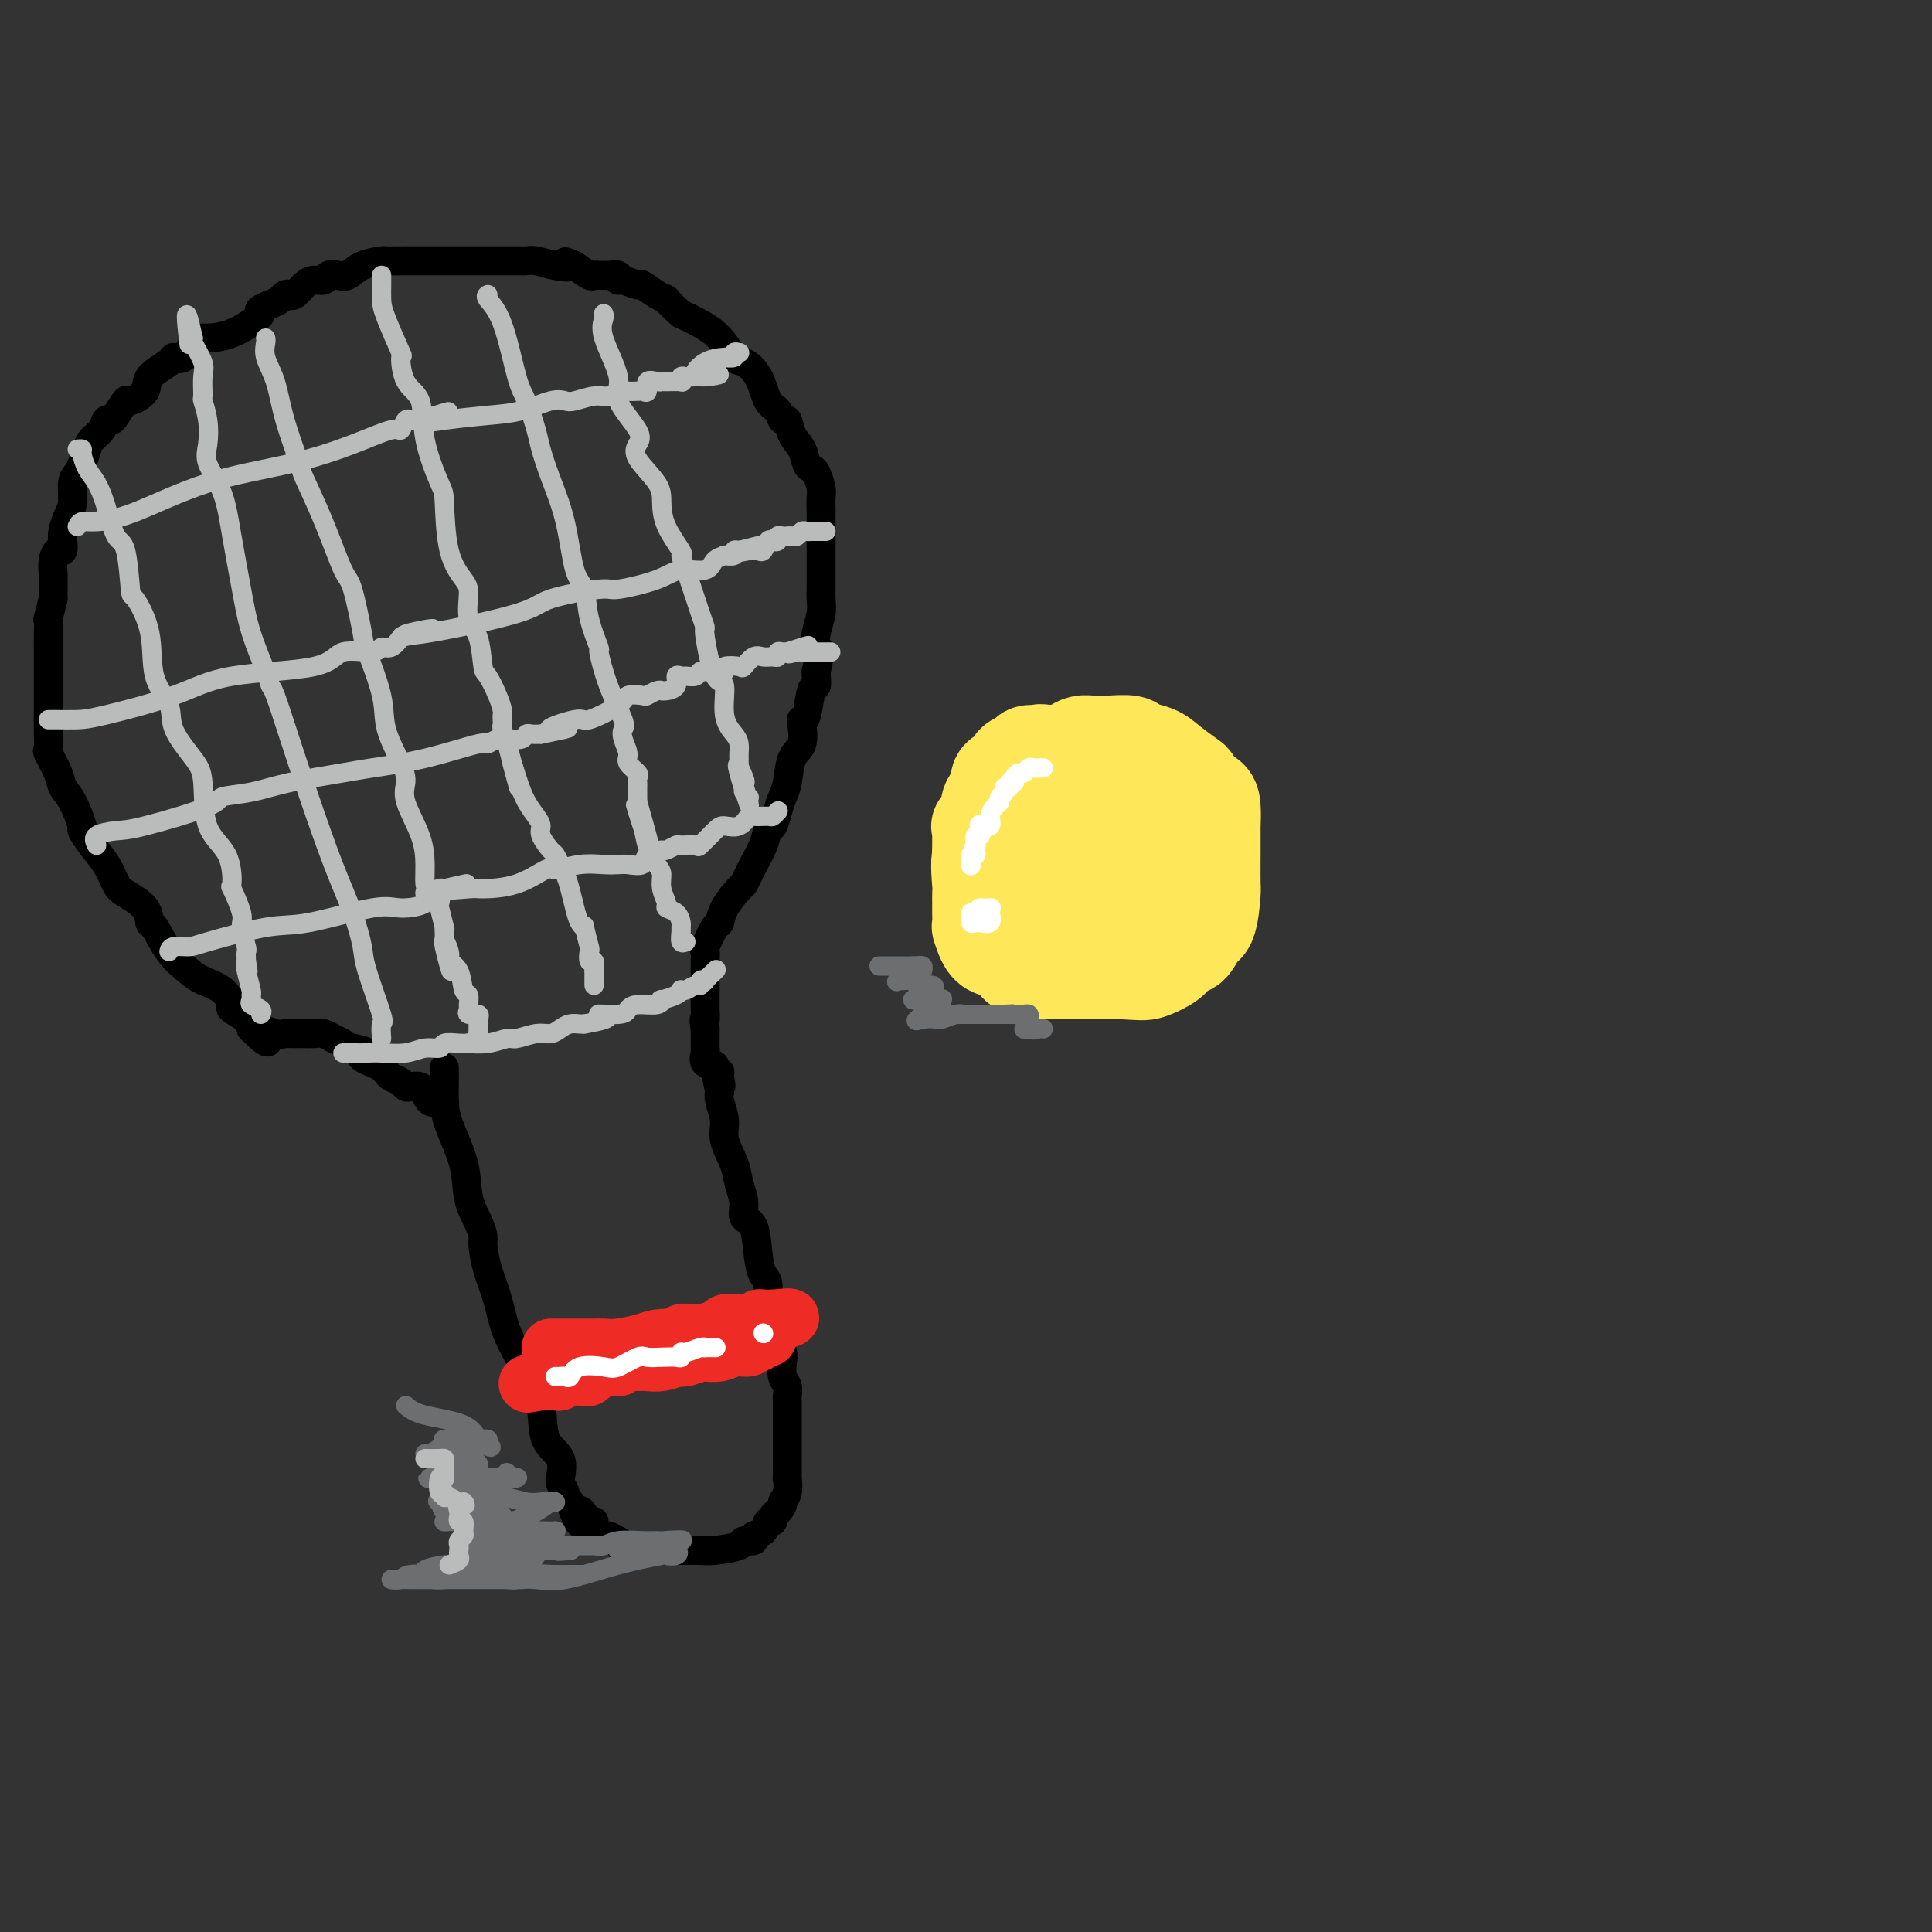 <svg viewBox='0 0 400 400' version='1.1' xmlns='http://www.w3.org/2000/svg' xmlns:xlink='http://www.w3.org/1999/xlink'><rect x="0" y="0" width="400" height="400" fill="#333333" stroke="none"/><g fill='none' stroke='#000000' stroke-width='6' stroke-linecap='round' stroke-linejoin='round'><path d='M92,221c-0.002,0.291 -0.004,0.582 0,1c0.004,0.418 0.013,0.964 0,2c-0.013,1.036 -0.050,2.563 0,4c0.050,1.437 0.185,2.784 1,5c0.815,2.216 2.309,5.301 3,8c0.691,2.699 0.580,5.011 1,7c0.420,1.989 1.373,3.657 2,5c0.627,1.343 0.929,2.363 1,3c0.071,0.637 -0.090,0.890 0,2c0.090,1.110 0.430,3.075 1,5c0.570,1.925 1.370,3.808 2,6c0.630,2.192 1.090,4.691 2,7c0.910,2.309 2.269,4.428 3,6c0.731,1.572 0.834,2.596 1,3c0.166,0.404 0.394,0.186 1,1c0.606,0.814 1.588,2.659 2,5c0.412,2.341 0.253,5.179 1,7c0.747,1.821 2.400,2.624 3,4c0.600,1.376 0.146,3.324 0,4c-0.146,0.676 0.016,0.079 0,0c-0.016,-0.079 -0.211,0.360 0,1c0.211,0.640 0.826,1.480 1,2c0.174,0.520 -0.093,0.720 0,1c0.093,0.280 0.547,0.640 1,1'/><path d='M118,311c2.980,7.750 1.930,3.124 2,2c0.070,-1.124 1.261,1.253 2,2c0.739,0.747 1.028,-0.137 1,0c-0.028,0.137 -0.371,1.293 0,2c0.371,0.707 1.455,0.964 2,1c0.545,0.036 0.549,-0.148 1,0c0.451,0.148 1.347,0.628 2,1c0.653,0.372 1.062,0.636 1,1c-0.062,0.364 -0.594,0.830 0,1c0.594,0.170 2.313,0.046 3,0c0.687,-0.046 0.342,-0.012 1,0c0.658,0.012 2.320,0.003 3,0c0.680,-0.003 0.380,-0.001 1,0c0.620,0.001 2.162,0.000 3,0c0.838,-0.000 0.973,0.001 1,0c0.027,-0.001 -0.055,-0.003 0,0c0.055,0.003 0.247,0.011 1,0c0.753,-0.011 2.066,-0.040 3,0c0.934,0.040 1.488,0.151 3,0c1.512,-0.151 3.981,-0.564 5,-1c1.019,-0.436 0.587,-0.895 1,-1c0.413,-0.105 1.670,0.144 2,0c0.330,-0.144 -0.266,-0.683 0,-1c0.266,-0.317 1.394,-0.414 2,-1c0.606,-0.586 0.688,-1.662 1,-2c0.312,-0.338 0.853,0.063 1,0c0.147,-0.063 -0.101,-0.589 0,-1c0.101,-0.411 0.550,-0.705 1,-1'/><path d='M161,313c1.403,-1.466 0.912,-1.633 1,-2c0.088,-0.367 0.756,-0.936 1,-2c0.244,-1.064 0.065,-2.623 0,-3c-0.065,-0.377 -0.018,0.427 0,0c0.018,-0.427 0.005,-2.086 0,-3c-0.005,-0.914 -0.001,-1.083 0,-1c0.001,0.083 0.000,0.418 0,0c-0.000,-0.418 -0.000,-1.588 0,-3c0.000,-1.412 0.001,-3.064 0,-4c-0.001,-0.936 -0.004,-1.156 0,-2c0.004,-0.844 0.015,-2.313 0,-3c-0.015,-0.687 -0.056,-0.591 0,-1c0.056,-0.409 0.208,-1.323 0,-2c-0.208,-0.677 -0.776,-1.116 -1,-2c-0.224,-0.884 -0.102,-2.211 0,-3c0.102,-0.789 0.186,-1.038 0,-2c-0.186,-0.962 -0.641,-2.637 -1,-4c-0.359,-1.363 -0.621,-2.413 -1,-3c-0.379,-0.587 -0.874,-0.711 -1,-2c-0.126,-1.289 0.116,-3.745 0,-5c-0.116,-1.255 -0.590,-1.311 -1,-2c-0.410,-0.689 -0.754,-2.011 -1,-4c-0.246,-1.989 -0.393,-4.645 -1,-6c-0.607,-1.355 -1.673,-1.408 -2,-2c-0.327,-0.592 0.085,-1.721 0,-3c-0.085,-1.279 -0.668,-2.706 -1,-4c-0.332,-1.294 -0.415,-2.454 -1,-4c-0.585,-1.546 -1.672,-3.476 -2,-5c-0.328,-1.524 0.104,-2.641 0,-4c-0.104,-1.359 -0.744,-2.960 -1,-4c-0.256,-1.040 -0.128,-1.520 0,-2'/><path d='M149,226c-2.161,-9.846 -0.563,-3.962 0,-2c0.563,1.962 0.091,0.002 0,-1c-0.091,-1.002 0.200,-1.046 0,-1c-0.200,0.046 -0.891,0.181 -1,0c-0.109,-0.181 0.363,-0.678 0,-1c-0.363,-0.322 -1.561,-0.467 -2,-1c-0.439,-0.533 -0.118,-1.452 0,-2c0.118,-0.548 0.031,-0.724 0,-1c-0.031,-0.276 -0.008,-0.651 0,-1c0.008,-0.349 0.002,-0.671 0,-1c-0.002,-0.329 -0.001,-0.665 0,-1c0.001,-0.335 0.000,-0.667 0,-1'/><path d='M146,213c-0.464,-2.407 -0.124,-1.925 0,-2c0.124,-0.075 0.033,-0.709 0,-2c-0.033,-1.291 -0.009,-3.241 0,-4c0.009,-0.759 0.003,-0.326 0,-1c-0.003,-0.674 -0.003,-2.453 0,-3c0.003,-0.547 0.007,0.140 0,0c-0.007,-0.140 -0.027,-1.107 0,-2c0.027,-0.893 0.099,-1.711 0,-2c-0.099,-0.289 -0.370,-0.050 0,-1c0.370,-0.950 1.380,-3.090 2,-4c0.620,-0.910 0.849,-0.590 1,-1c0.151,-0.410 0.225,-1.550 1,-3c0.775,-1.450 2.253,-3.210 3,-4c0.747,-0.790 0.763,-0.611 1,-1c0.237,-0.389 0.693,-1.345 1,-2c0.307,-0.655 0.463,-1.007 1,-2c0.537,-0.993 1.453,-2.626 2,-4c0.547,-1.374 0.724,-2.491 1,-3c0.276,-0.509 0.650,-0.412 1,-1c0.350,-0.588 0.676,-1.860 1,-3c0.324,-1.140 0.647,-2.148 1,-3c0.353,-0.852 0.735,-1.549 1,-3c0.265,-1.451 0.414,-3.656 1,-5c0.586,-1.344 1.610,-1.829 2,-3c0.390,-1.171 0.147,-3.030 0,-4c-0.147,-0.970 -0.197,-1.051 0,-1c0.197,0.051 0.641,0.235 1,-1c0.359,-1.235 0.632,-3.888 1,-5c0.368,-1.112 0.830,-0.684 1,-1c0.170,-0.316 0.049,-1.376 0,-2c-0.049,-0.624 -0.024,-0.812 0,-1'/><path d='M169,139c1.254,-5.491 0.389,-4.719 0,-5c-0.389,-0.281 -0.300,-1.615 0,-3c0.300,-1.385 0.813,-2.822 1,-4c0.187,-1.178 0.050,-2.097 0,-3c-0.050,-0.903 -0.013,-1.790 0,-2c0.013,-0.210 0.004,0.256 0,0c-0.004,-0.256 -0.001,-1.234 0,-2c0.001,-0.766 0.000,-1.320 0,-2c-0.000,-0.680 -0.000,-1.484 0,-3c0.000,-1.516 0.001,-3.742 0,-5c-0.001,-1.258 -0.003,-1.549 0,-2c0.003,-0.451 0.012,-1.063 0,-2c-0.012,-0.937 -0.045,-2.200 0,-3c0.045,-0.800 0.168,-1.138 0,-2c-0.168,-0.862 -0.626,-2.250 -1,-3c-0.374,-0.750 -0.663,-0.864 -1,-1c-0.337,-0.136 -0.720,-0.294 -1,-1c-0.280,-0.706 -0.455,-1.961 -1,-3c-0.545,-1.039 -1.459,-1.861 -2,-3c-0.541,-1.139 -0.710,-2.594 -1,-3c-0.290,-0.406 -0.700,0.238 -1,0c-0.300,-0.238 -0.488,-1.356 -1,-2c-0.512,-0.644 -1.347,-0.812 -2,-2c-0.653,-1.188 -1.125,-3.396 -2,-5c-0.875,-1.604 -2.151,-2.604 -3,-3c-0.849,-0.396 -1.269,-0.189 -2,-1c-0.731,-0.811 -1.774,-2.642 -3,-4c-1.226,-1.358 -2.636,-2.245 -4,-3c-1.364,-0.755 -2.682,-1.377 -4,-2'/><path d='M141,65c-3.081,-2.664 -2.783,-2.823 -3,-3c-0.217,-0.177 -0.948,-0.372 -2,-1c-1.052,-0.628 -2.424,-1.689 -3,-2c-0.576,-0.311 -0.357,0.127 -1,0c-0.643,-0.127 -2.147,-0.819 -3,-1c-0.853,-0.181 -1.055,0.148 -1,0c0.055,-0.148 0.365,-0.772 0,-1c-0.365,-0.228 -1.406,-0.060 -2,0c-0.594,0.060 -0.742,0.010 -1,0c-0.258,-0.010 -0.626,0.018 -1,0c-0.374,-0.018 -0.755,-0.082 -1,0c-0.245,0.082 -0.356,0.309 -1,0c-0.644,-0.309 -1.822,-1.155 -3,-2'/><path d='M119,55c-3.505,-1.563 -1.267,-0.471 -1,0c0.267,0.471 -1.438,0.322 -3,0c-1.562,-0.322 -2.981,-0.818 -4,-1c-1.019,-0.182 -1.637,-0.049 -2,0c-0.363,0.049 -0.470,0.013 -1,0c-0.530,-0.013 -1.483,-0.003 -2,0c-0.517,0.003 -0.598,0.001 -1,0c-0.402,-0.001 -1.124,-0.000 -2,0c-0.876,0.000 -1.907,0.000 -3,0c-1.093,-0.000 -2.249,-0.000 -3,0c-0.751,0.000 -1.098,-0.000 -2,0c-0.902,0.000 -2.358,0.000 -3,0c-0.642,-0.000 -0.470,-0.001 -1,0c-0.530,0.001 -1.762,0.002 -3,0c-1.238,-0.002 -2.481,-0.007 -4,0c-1.519,0.007 -3.313,0.027 -4,0c-0.687,-0.027 -0.268,-0.099 -1,0c-0.732,0.099 -2.615,0.370 -4,1c-1.385,0.630 -2.272,1.618 -3,2c-0.728,0.382 -1.297,0.157 -2,0c-0.703,-0.157 -1.540,-0.245 -2,0c-0.460,0.245 -0.543,0.822 -1,1c-0.457,0.178 -1.288,-0.044 -2,0c-0.712,0.044 -1.303,0.355 -2,1c-0.697,0.645 -1.499,1.626 -2,2c-0.501,0.374 -0.701,0.141 -1,0c-0.299,-0.141 -0.696,-0.192 -1,0c-0.304,0.192 -0.515,0.626 -1,1c-0.485,0.374 -1.242,0.687 -2,1'/><path d='M56,63c-3.892,1.618 -1.623,1.163 -2,2c-0.377,0.837 -3.401,2.966 -6,4c-2.599,1.034 -4.773,0.972 -6,1c-1.227,0.028 -1.506,0.146 -2,1c-0.494,0.854 -1.201,2.444 -2,3c-0.799,0.556 -1.689,0.076 -2,0c-0.311,-0.076 -0.043,0.250 -1,1c-0.957,0.750 -3.139,1.924 -4,3c-0.861,1.076 -0.402,2.054 -1,3c-0.598,0.946 -2.255,1.860 -3,2c-0.745,0.140 -0.580,-0.492 -1,0c-0.420,0.492 -1.426,2.110 -2,3c-0.574,0.890 -0.717,1.052 -1,1c-0.283,-0.052 -0.706,-0.320 -1,0c-0.294,0.320 -0.460,1.227 -1,2c-0.540,0.773 -1.455,1.413 -2,2c-0.545,0.587 -0.720,1.123 -1,2c-0.280,0.877 -0.666,2.096 -1,3c-0.334,0.904 -0.615,1.492 -1,2c-0.385,0.508 -0.874,0.937 -1,2c-0.126,1.063 0.111,2.762 0,4c-0.111,1.238 -0.568,2.015 -1,3c-0.432,0.985 -0.837,2.178 -1,3c-0.163,0.822 -0.082,1.273 0,2c0.082,0.727 0.166,1.732 0,2c-0.166,0.268 -0.580,-0.199 -1,0c-0.420,0.199 -0.844,1.064 -1,2c-0.156,0.936 -0.042,1.944 0,3c0.042,1.056 0.012,2.159 0,3c-0.012,0.841 -0.006,1.421 0,2'/><path d='M11,124c-1.464,5.893 -1.124,4.126 -1,4c0.124,-0.126 0.033,1.390 0,3c-0.033,1.610 -0.009,3.316 0,4c0.009,0.684 0.002,0.348 0,0c-0.002,-0.348 -0.001,-0.708 0,1c0.001,1.708 0.001,5.484 0,7c-0.001,1.516 -0.002,0.771 0,1c0.002,0.229 0.007,1.433 0,3c-0.007,1.567 -0.028,3.498 0,5c0.028,1.502 0.104,2.577 0,3c-0.104,0.423 -0.388,0.195 0,1c0.388,0.805 1.447,2.644 2,4c0.553,1.356 0.598,2.228 1,3c0.402,0.772 1.161,1.444 2,3c0.839,1.556 1.758,3.996 2,5c0.242,1.004 -0.194,0.572 0,1c0.194,0.428 1.019,1.717 2,3c0.981,1.283 2.119,2.562 3,4c0.881,1.438 1.506,3.036 2,4c0.494,0.964 0.858,1.293 2,2c1.142,0.707 3.061,1.793 4,3c0.939,1.207 0.897,2.536 1,3c0.103,0.464 0.352,0.062 1,1c0.648,0.938 1.695,3.215 3,5c1.305,1.785 2.869,3.079 4,4c1.131,0.921 1.830,1.468 3,2c1.170,0.532 2.811,1.049 4,2c1.189,0.951 1.927,2.337 2,3c0.073,0.663 -0.519,0.601 0,1c0.519,0.399 2.148,1.257 3,2c0.852,0.743 0.926,1.372 1,2'/><path d='M52,213c4.919,4.868 3.216,2.036 3,1c-0.216,-1.036 1.056,-0.278 2,0c0.944,0.278 1.562,0.074 2,0c0.438,-0.074 0.698,-0.020 1,0c0.302,0.020 0.647,0.004 1,0c0.353,-0.004 0.713,0.002 1,0c0.287,-0.002 0.500,-0.012 1,0c0.500,0.012 1.286,0.045 2,0c0.714,-0.045 1.357,-0.170 2,0c0.643,0.170 1.286,0.633 2,1c0.714,0.367 1.500,0.637 2,1c0.500,0.363 0.714,0.818 1,1c0.286,0.182 0.643,0.091 1,0'/><path d='M73,217c3.727,0.797 2.543,0.791 2,1c-0.543,0.209 -0.445,0.633 0,1c0.445,0.367 1.236,0.675 2,1c0.764,0.325 1.500,0.665 2,1c0.500,0.335 0.763,0.664 1,1c0.237,0.336 0.448,0.677 1,1c0.552,0.323 1.444,0.627 2,1c0.556,0.373 0.775,0.816 1,1c0.225,0.184 0.455,0.109 1,0c0.545,-0.109 1.407,-0.253 2,0c0.593,0.253 0.919,0.904 1,1c0.081,0.096 -0.083,-0.363 0,0c0.083,0.363 0.415,1.547 1,2c0.585,0.453 1.425,0.174 2,0c0.575,-0.174 0.886,-0.242 1,0c0.114,0.242 0.031,0.796 0,1c-0.031,0.204 -0.009,0.058 0,0c0.009,-0.058 0.004,-0.029 0,0'/></g>
<g fill='none' stroke='#EE2B24' stroke-width='12' stroke-linecap='round' stroke-linejoin='round'><path d='M114,279c2.778,-0.002 5.555,-0.003 7,0c1.445,0.003 1.557,0.011 2,0c0.443,-0.011 1.217,-0.040 2,0c0.783,0.040 1.577,0.151 3,0c1.423,-0.151 3.476,-0.562 5,-1c1.524,-0.438 2.518,-0.902 4,-1c1.482,-0.098 3.452,0.171 4,0c0.548,-0.171 -0.326,-0.782 0,-1c0.326,-0.218 1.853,-0.043 3,0c1.147,0.043 1.913,-0.045 2,0c0.087,0.045 -0.505,0.222 0,0c0.505,-0.222 2.108,-0.844 3,-1c0.892,-0.156 1.073,0.155 1,0c-0.073,-0.155 -0.398,-0.777 0,-1c0.398,-0.223 1.521,-0.046 2,0c0.479,0.046 0.313,-0.040 1,0c0.687,0.040 2.225,0.207 3,0c0.775,-0.207 0.785,-0.787 1,-1c0.215,-0.213 0.635,-0.057 1,0c0.365,0.057 0.676,0.016 1,0c0.324,-0.016 0.662,-0.008 1,0'/><path d='M160,273c7.099,-0.751 1.847,0.372 0,1c-1.847,0.628 -0.287,0.761 0,1c0.287,0.239 -0.697,0.585 -1,1c-0.303,0.415 0.075,0.900 0,1c-0.075,0.100 -0.604,-0.184 -1,0c-0.396,0.184 -0.661,0.838 -1,1c-0.339,0.162 -0.753,-0.166 -1,0c-0.247,0.166 -0.326,0.828 -1,1c-0.674,0.172 -1.942,-0.146 -3,0c-1.058,0.146 -1.905,0.757 -3,1c-1.095,0.243 -2.438,0.117 -3,0c-0.562,-0.117 -0.344,-0.224 -1,0c-0.656,0.224 -2.188,0.778 -3,1c-0.812,0.222 -0.906,0.111 -1,0'/><path d='M141,281c-2.565,0.403 -0.976,-0.088 -1,0c-0.024,0.088 -1.659,0.756 -3,1c-1.341,0.244 -2.386,0.064 -3,0c-0.614,-0.064 -0.796,-0.013 -1,0c-0.204,0.013 -0.431,-0.010 -1,0c-0.569,0.010 -1.480,0.055 -2,0c-0.520,-0.055 -0.650,-0.210 -1,0c-0.350,0.210 -0.919,0.786 -1,1c-0.081,0.214 0.325,0.065 0,0c-0.325,-0.065 -1.383,-0.046 -2,0c-0.617,0.046 -0.794,0.117 -1,0c-0.206,-0.117 -0.440,-0.423 -1,0c-0.560,0.423 -1.445,1.577 -2,2c-0.555,0.423 -0.779,0.117 -1,0c-0.221,-0.117 -0.441,-0.045 -1,0c-0.559,0.045 -1.459,0.065 -2,0c-0.541,-0.065 -0.722,-0.214 -1,0c-0.278,0.214 -0.652,0.789 -1,1c-0.348,0.211 -0.671,0.056 -1,0c-0.329,-0.056 -0.666,-0.015 -1,0c-0.334,0.015 -0.667,0.004 -1,0c-0.333,-0.004 -0.667,-0.002 -1,0'/><path d='M112,286c-4.833,0.833 -2.417,0.417 0,0'/></g>
<g fill='none' stroke='#BABBBB' stroke-width='4' stroke-linecap='round' stroke-linejoin='round'><path d='M16,93c0.440,-0.039 0.880,-0.078 1,0c0.120,0.078 -0.081,0.274 0,1c0.081,0.726 0.445,1.984 1,3c0.555,1.016 1.301,1.790 2,3c0.699,1.210 1.351,2.855 2,5c0.649,2.145 1.295,4.790 2,6c0.705,1.210 1.468,0.987 2,3c0.532,2.013 0.833,6.264 1,8c0.167,1.736 0.199,0.958 1,2c0.801,1.042 2.371,3.903 3,7c0.629,3.097 0.316,6.431 1,9c0.684,2.569 2.365,4.374 3,6c0.635,1.626 0.222,3.071 1,5c0.778,1.929 2.745,4.340 4,6c1.255,1.660 1.798,2.570 2,5c0.202,2.430 0.062,6.381 1,9c0.938,2.619 2.954,3.907 4,6c1.046,2.093 1.121,4.992 1,6c-0.121,1.008 -0.439,0.125 0,1c0.439,0.875 1.634,3.508 2,5c0.366,1.492 -0.098,1.843 0,3c0.098,1.157 0.757,3.119 1,4c0.243,0.881 0.069,0.680 0,1c-0.069,0.320 -0.035,1.160 0,2'/><path d='M51,199c0.635,3.631 0.223,1.708 0,1c-0.223,-0.708 -0.258,-0.201 0,1c0.258,1.201 0.809,3.095 1,4c0.191,0.905 0.023,0.821 0,1c-0.023,0.179 0.099,0.623 0,1c-0.099,0.377 -0.418,0.689 0,1c0.418,0.311 1.574,0.622 2,1c0.426,0.378 0.122,0.822 0,1c-0.122,0.178 -0.061,0.089 0,0'/><path d='M79,215c-0.086,-1.285 -0.171,-2.570 0,-3c0.171,-0.430 0.599,-0.004 0,-2c-0.599,-1.996 -2.225,-6.413 -3,-9c-0.775,-2.587 -0.700,-3.346 -1,-5c-0.300,-1.654 -0.977,-4.205 -2,-7c-1.023,-2.795 -2.393,-5.833 -4,-10c-1.607,-4.167 -3.451,-9.461 -5,-14c-1.549,-4.539 -2.803,-8.322 -4,-12c-1.197,-3.678 -2.337,-7.252 -3,-9c-0.663,-1.748 -0.849,-1.672 -1,-2c-0.151,-0.328 -0.265,-1.062 -1,-3c-0.735,-1.938 -2.089,-5.081 -3,-8c-0.911,-2.919 -1.379,-5.612 -2,-9c-0.621,-3.388 -1.395,-7.469 -2,-11c-0.605,-3.531 -1.042,-6.513 -2,-9c-0.958,-2.487 -2.439,-4.481 -3,-6c-0.561,-1.519 -0.203,-2.564 0,-4c0.203,-1.436 0.253,-3.264 0,-5c-0.253,-1.736 -0.807,-3.379 -1,-4c-0.193,-0.621 -0.024,-0.219 0,-1c0.024,-0.781 -0.097,-2.745 0,-4c0.097,-1.255 0.411,-1.799 0,-3c-0.411,-1.201 -1.546,-3.057 -2,-4c-0.454,-0.943 -0.227,-0.971 0,-1'/><path d='M40,70c-2.083,-9.440 -1.292,-2.542 -1,0c0.292,2.542 0.083,0.726 0,0c-0.083,-0.726 -0.042,-0.363 0,0'/><path d='M55,70c0.051,0.188 0.102,0.377 0,1c-0.102,0.623 -0.356,1.681 0,3c0.356,1.319 1.322,2.900 2,5c0.678,2.100 1.067,4.721 2,8c0.933,3.279 2.409,7.217 3,9c0.591,1.783 0.295,1.410 1,3c0.705,1.590 2.410,5.144 4,9c1.590,3.856 3.064,8.014 4,10c0.936,1.986 1.334,1.799 2,4c0.666,2.201 1.600,6.791 2,9c0.400,2.209 0.266,2.037 1,4c0.734,1.963 2.338,6.062 3,9c0.662,2.938 0.384,4.714 1,7c0.616,2.286 2.127,5.083 3,7c0.873,1.917 1.109,2.955 1,4c-0.109,1.045 -0.563,2.097 0,4c0.563,1.903 2.144,4.655 3,7c0.856,2.345 0.986,4.282 1,6c0.014,1.718 -0.088,3.216 0,4c0.088,0.784 0.367,0.852 1,1c0.633,0.148 1.620,0.375 2,1c0.380,0.625 0.154,1.648 0,2c-0.154,0.352 -0.238,0.034 0,1c0.238,0.966 0.796,3.218 1,4c0.204,0.782 0.055,0.095 0,0c-0.055,-0.095 -0.016,0.401 0,1c0.016,0.599 0.008,1.299 0,2'/><path d='M92,195c2.871,11.487 0.548,3.705 0,1c-0.548,-2.705 0.680,-0.334 1,1c0.320,1.334 -0.268,1.632 0,2c0.268,0.368 1.393,0.805 2,2c0.607,1.195 0.697,3.147 1,4c0.303,0.853 0.821,0.606 1,1c0.179,0.394 0.020,1.429 0,2c-0.020,0.571 0.100,0.678 0,1c-0.100,0.322 -0.419,0.860 0,1c0.419,0.140 1.576,-0.117 2,0c0.424,0.117 0.114,0.609 0,1c-0.114,0.391 -0.031,0.682 0,1c0.031,0.318 0.009,0.662 0,1c-0.009,0.338 -0.004,0.669 0,1'/><path d='M99,214c1.167,3.167 0.583,1.583 0,0'/><path d='M79,57c-0.002,0.383 -0.003,0.767 0,1c0.003,0.233 0.011,0.317 0,1c-0.011,0.683 -0.041,1.965 0,3c0.041,1.035 0.151,1.824 1,4c0.849,2.176 2.435,5.739 3,7c0.565,1.261 0.109,0.219 0,1c-0.109,0.781 0.128,3.385 1,5c0.872,1.615 2.378,2.241 3,4c0.622,1.759 0.359,4.653 1,8c0.641,3.347 2.186,7.149 3,9c0.814,1.851 0.896,1.752 1,4c0.104,2.248 0.231,6.842 1,10c0.769,3.158 2.181,4.878 3,6c0.819,1.122 1.045,1.646 1,3c-0.045,1.354 -0.359,3.538 0,5c0.359,1.462 1.392,2.202 2,4c0.608,1.798 0.790,4.653 1,6c0.210,1.347 0.449,1.187 1,2c0.551,0.813 1.416,2.599 2,4c0.584,1.401 0.888,2.415 1,3c0.112,0.585 0.033,0.740 0,1c-0.033,0.260 -0.019,0.627 0,1c0.019,0.373 0.044,0.754 0,1c-0.044,0.246 -0.155,0.356 0,1c0.155,0.644 0.578,1.822 1,3'/><path d='M105,154c4.213,15.800 1.746,6.800 1,4c-0.746,-2.800 0.229,0.599 1,3c0.771,2.401 1.338,3.803 2,5c0.662,1.197 1.420,2.190 2,3c0.580,0.810 0.981,1.439 1,2c0.019,0.561 -0.346,1.056 0,2c0.346,0.944 1.402,2.338 2,3c0.598,0.662 0.738,0.592 1,1c0.262,0.408 0.647,1.292 1,2c0.353,0.708 0.673,1.238 1,2c0.327,0.762 0.661,1.755 1,3c0.339,1.245 0.683,2.740 1,4c0.317,1.260 0.607,2.283 1,3c0.393,0.717 0.889,1.129 1,1c0.111,-0.129 -0.163,-0.797 0,0c0.163,0.797 0.762,3.059 1,4c0.238,0.941 0.116,0.562 0,1c-0.116,0.438 -0.227,1.693 0,2c0.227,0.307 0.793,-0.334 1,0c0.207,0.334 0.055,1.645 0,2c-0.055,0.355 -0.015,-0.245 0,0c0.015,0.245 0.004,1.335 0,2c-0.004,0.665 -0.001,0.904 0,1c0.001,0.096 0.001,0.048 0,0'/><path d='M101,61c-0.261,0.161 -0.522,0.322 0,1c0.522,0.678 1.827,1.873 3,5c1.173,3.127 2.214,8.185 3,11c0.786,2.815 1.317,3.388 2,5c0.683,1.612 1.520,4.263 2,6c0.480,1.737 0.605,2.560 1,4c0.395,1.440 1.060,3.499 2,6c0.940,2.501 2.155,5.446 3,9c0.845,3.554 1.321,7.718 2,10c0.679,2.282 1.559,2.684 2,4c0.441,1.316 0.441,3.547 1,6c0.559,2.453 1.677,5.129 2,6c0.323,0.871 -0.149,-0.063 0,1c0.149,1.063 0.920,4.123 2,7c1.080,2.877 2.469,5.572 3,7c0.531,1.428 0.202,1.591 0,2c-0.202,0.409 -0.279,1.065 0,2c0.279,0.935 0.912,2.149 1,3c0.088,0.851 -0.369,1.340 0,2c0.369,0.660 1.563,1.492 2,2c0.437,0.508 0.117,0.693 0,1c-0.117,0.307 -0.032,0.737 0,1c0.032,0.263 0.009,0.361 0,1c-0.009,0.639 -0.005,1.820 0,3'/><path d='M132,166c4.744,16.564 1.103,5.473 0,2c-1.103,-3.473 0.330,0.672 1,3c0.670,2.328 0.576,2.841 1,4c0.424,1.159 1.366,2.965 2,4c0.634,1.035 0.961,1.299 1,2c0.039,0.701 -0.210,1.841 0,3c0.210,1.159 0.879,2.338 1,3c0.121,0.662 -0.307,0.806 0,1c0.307,0.194 1.349,0.438 2,1c0.651,0.562 0.910,1.443 1,2c0.090,0.557 0.010,0.790 0,1c-0.010,0.210 0.049,0.396 0,1c-0.049,0.604 -0.205,1.624 0,2c0.205,0.376 0.773,0.107 1,0c0.227,-0.107 0.114,-0.054 0,0'/><path d='M125,65c-0.027,-0.049 -0.053,-0.098 0,0c0.053,0.098 0.187,0.344 0,1c-0.187,0.656 -0.694,1.722 0,4c0.694,2.278 2.589,5.766 3,8c0.411,2.234 -0.660,3.213 0,5c0.660,1.787 3.052,4.381 4,6c0.948,1.619 0.451,2.262 0,3c-0.451,0.738 -0.856,1.571 0,3c0.856,1.429 2.971,3.454 4,5c1.029,1.546 0.970,2.613 1,4c0.030,1.387 0.148,3.092 1,5c0.852,1.908 2.439,4.018 3,5c0.561,0.982 0.096,0.837 0,1c-0.096,0.163 0.176,0.633 1,3c0.824,2.367 2.201,6.629 3,9c0.799,2.371 1.021,2.850 1,3c-0.021,0.150 -0.286,-0.031 0,2c0.286,2.031 1.124,6.273 2,8c0.876,1.727 1.790,0.939 2,2c0.210,1.061 -0.283,3.972 0,6c0.283,2.028 1.344,3.173 2,4c0.656,0.827 0.908,1.335 1,2c0.092,0.665 0.025,1.488 0,2c-0.025,0.512 -0.007,0.715 0,1c0.007,0.285 0.002,0.653 0,1c-0.002,0.347 -0.001,0.674 0,1'/><path d='M153,159c4.271,14.720 0.947,4.521 0,1c-0.947,-3.521 0.482,-0.365 1,1c0.518,1.365 0.125,0.940 0,1c-0.125,0.060 0.018,0.604 0,1c-0.018,0.396 -0.197,0.645 0,1c0.197,0.355 0.771,0.816 1,1c0.229,0.184 0.115,0.092 0,0'/><path d='M16,109c0.234,-0.441 0.469,-0.883 1,-1c0.531,-0.117 1.360,0.090 3,0c1.640,-0.090 4.092,-0.477 8,-2c3.908,-1.523 9.271,-4.182 15,-6c5.729,-1.818 11.825,-2.796 17,-4c5.175,-1.204 9.429,-2.634 13,-4c3.571,-1.366 6.458,-2.667 8,-3c1.542,-0.333 1.739,0.303 2,0c0.261,-0.303 0.585,-1.545 1,-2c0.415,-0.455 0.919,-0.122 1,0c0.081,0.122 -0.263,0.035 0,0c0.263,-0.035 1.131,-0.017 2,0'/><path d='M87,87c11.089,-3.418 3.313,-0.962 1,0c-2.313,0.962 0.837,0.429 4,0c3.163,-0.429 6.340,-0.755 9,-1c2.660,-0.245 4.802,-0.409 7,-1c2.198,-0.591 4.450,-1.607 6,-2c1.550,-0.393 2.398,-0.162 3,0c0.602,0.162 0.958,0.254 2,0c1.042,-0.254 2.770,-0.853 4,-1c1.230,-0.147 1.961,0.157 3,0c1.039,-0.157 2.386,-0.775 3,-1c0.614,-0.225 0.494,-0.058 1,0c0.506,0.058 1.636,0.008 2,0c0.364,-0.008 -0.040,0.026 0,0c0.040,-0.026 0.522,-0.112 1,0c0.478,0.112 0.952,0.422 1,0c0.048,-0.422 -0.330,-1.578 0,-2c0.330,-0.422 1.367,-0.112 2,0c0.633,0.112 0.863,0.026 1,0c0.137,-0.026 0.183,0.007 1,0c0.817,-0.007 2.407,-0.054 3,0c0.593,0.054 0.190,0.210 0,0c-0.190,-0.210 -0.167,-0.787 0,-1c0.167,-0.213 0.476,-0.061 1,0c0.524,0.061 1.262,0.030 2,0'/><path d='M144,78c9.051,-1.226 3.179,0.208 1,0c-2.179,-0.208 -0.666,-2.060 1,-3c1.666,-0.940 3.483,-0.970 4,-1c0.517,-0.030 -0.268,-0.061 0,0c0.268,0.061 1.587,0.212 2,0c0.413,-0.212 -0.081,-0.788 0,-1c0.081,-0.212 0.737,-0.061 1,0c0.263,0.061 0.131,0.030 0,0'/><path d='M10,149c0.408,0.002 0.816,0.003 1,0c0.184,-0.003 0.144,-0.011 1,0c0.856,0.011 2.607,0.041 4,0c1.393,-0.041 2.428,-0.152 6,-1c3.572,-0.848 9.682,-2.433 14,-4c4.318,-1.567 6.844,-3.118 12,-4c5.156,-0.882 12.942,-1.096 17,-2c4.058,-0.904 4.387,-2.498 6,-3c1.613,-0.502 4.510,0.089 6,0c1.490,-0.089 1.575,-0.859 2,-1c0.425,-0.141 1.191,0.347 2,0c0.809,-0.347 1.660,-1.528 2,-2c0.340,-0.472 0.170,-0.236 0,0'/><path d='M83,132c11.777,-2.911 4.718,-1.688 2,-1c-2.718,0.688 -1.096,0.841 4,0c5.096,-0.841 13.665,-2.676 18,-4c4.335,-1.324 4.436,-2.139 7,-3c2.564,-0.861 7.590,-1.770 10,-2c2.410,-0.230 2.202,0.219 4,0c1.798,-0.219 5.600,-1.106 8,-2c2.400,-0.894 3.397,-1.795 5,-2c1.603,-0.205 3.810,0.286 5,0c1.190,-0.286 1.362,-1.348 2,-2c0.638,-0.652 1.743,-0.893 2,-1c0.257,-0.107 -0.333,-0.080 0,0c0.333,0.080 1.590,0.214 2,0c0.410,-0.214 -0.026,-0.775 0,-1c0.026,-0.225 0.513,-0.112 1,0'/><path d='M153,114c11.008,-2.784 3.527,-0.744 1,0c-2.527,0.744 -0.100,0.192 1,0c1.100,-0.192 0.872,-0.024 1,0c0.128,0.024 0.613,-0.098 1,0c0.387,0.098 0.677,0.415 1,0c0.323,-0.415 0.678,-1.561 1,-2c0.322,-0.439 0.611,-0.170 1,0c0.389,0.170 0.878,0.241 1,0c0.122,-0.241 -0.122,-0.796 0,-1c0.122,-0.204 0.610,-0.059 1,0c0.390,0.059 0.682,0.030 1,0c0.318,-0.030 0.663,-0.061 1,0c0.337,0.061 0.668,0.212 1,0c0.332,-0.212 0.666,-0.789 1,-1c0.334,-0.211 0.668,-0.057 1,0c0.332,0.057 0.664,0.015 1,0c0.336,-0.015 0.678,-0.004 1,0c0.322,0.004 0.625,0.001 1,0c0.375,-0.001 0.821,-0.000 1,0c0.179,0.000 0.089,0.000 0,0'/><path d='M20,175c-0.373,-0.734 -0.746,-1.468 0,-2c0.746,-0.532 2.609,-0.863 4,-1c1.391,-0.137 2.308,-0.081 6,-1c3.692,-0.919 10.158,-2.813 13,-4c2.842,-1.187 2.061,-1.665 3,-2c0.939,-0.335 3.599,-0.525 6,-1c2.401,-0.475 4.542,-1.235 8,-2c3.458,-0.765 8.231,-1.535 11,-2c2.769,-0.465 3.532,-0.626 6,-1c2.468,-0.374 6.640,-0.962 11,-2c4.360,-1.038 8.907,-2.527 11,-3c2.093,-0.473 1.730,0.070 2,0c0.270,-0.070 1.172,-0.755 2,-1c0.828,-0.245 1.583,-0.052 2,0c0.417,0.052 0.496,-0.039 1,0c0.504,0.039 1.434,0.206 2,0c0.566,-0.206 0.768,-0.786 1,-1c0.232,-0.214 0.495,-0.061 1,0c0.505,0.061 1.253,0.031 2,0'/><path d='M112,152c10.384,-2.105 3.344,-0.869 2,-1c-1.344,-0.131 3.010,-1.629 5,-2c1.990,-0.371 1.617,0.385 3,0c1.383,-0.385 4.521,-1.911 6,-3c1.479,-1.089 1.300,-1.742 2,-2c0.700,-0.258 2.278,-0.122 3,0c0.722,0.122 0.587,0.229 1,0c0.413,-0.229 1.372,-0.795 2,-1c0.628,-0.205 0.924,-0.048 1,0c0.076,0.048 -0.067,-0.011 0,0c0.067,0.011 0.346,0.094 1,0c0.654,-0.094 1.685,-0.364 2,-1c0.315,-0.636 -0.085,-1.638 0,-2c0.085,-0.362 0.654,-0.083 1,0c0.346,0.083 0.468,-0.030 1,0c0.532,0.030 1.473,0.204 2,0c0.527,-0.204 0.639,-0.786 1,-1c0.361,-0.214 0.969,-0.061 1,0c0.031,0.061 -0.517,0.030 0,0c0.517,-0.030 2.098,-0.059 3,0c0.902,0.059 1.123,0.204 1,0c-0.123,-0.204 -0.591,-0.759 0,-1c0.591,-0.241 2.242,-0.170 3,0c0.758,0.170 0.624,0.439 1,0c0.376,-0.439 1.263,-1.585 2,-2c0.737,-0.415 1.325,-0.097 2,0c0.675,0.097 1.438,-0.026 2,0c0.562,0.026 0.924,0.203 1,0c0.076,-0.203 -0.133,-0.785 0,-1c0.133,-0.215 0.610,-0.061 1,0c0.390,0.061 0.695,0.031 1,0'/><path d='M163,135c8.068,-2.630 2.739,-0.705 1,0c-1.739,0.705 0.111,0.189 1,0c0.889,-0.189 0.816,-0.051 1,0c0.184,0.051 0.627,0.014 1,0c0.373,-0.014 0.678,-0.004 1,0c0.322,0.004 0.661,0.001 1,0c0.339,-0.001 0.679,-0.000 1,0c0.321,0.000 0.625,0.000 1,0c0.375,-0.000 0.821,-0.000 1,0c0.179,0.000 0.089,0.000 0,0'/><path d='M35,197c0.119,-0.429 0.239,-0.858 1,-1c0.761,-0.142 2.164,0.003 3,0c0.836,-0.003 1.106,-0.154 4,-1c2.894,-0.846 8.412,-2.386 12,-3c3.588,-0.614 5.244,-0.301 9,-1c3.756,-0.699 9.611,-2.408 13,-3c3.389,-0.592 4.313,-0.067 6,0c1.687,0.067 4.136,-0.326 5,-1c0.864,-0.674 0.143,-1.631 0,-2c-0.143,-0.369 0.292,-0.150 1,0c0.708,0.150 1.691,0.233 2,0c0.309,-0.233 -0.054,-0.781 0,-1c0.054,-0.219 0.527,-0.110 1,0'/><path d='M92,184c8.827,-2.010 2.393,-0.536 1,0c-1.393,0.536 2.253,0.134 4,0c1.747,-0.134 1.593,-0.001 3,0c1.407,0.001 4.375,-0.129 7,-1c2.625,-0.871 4.906,-2.482 6,-3c1.094,-0.518 1.002,0.057 2,0c0.998,-0.057 3.088,-0.746 5,-1c1.912,-0.254 3.648,-0.075 5,0c1.352,0.075 2.321,0.044 3,0c0.679,-0.044 1.070,-0.102 2,0c0.930,0.102 2.400,0.363 3,0c0.600,-0.363 0.330,-1.351 1,-2c0.670,-0.649 2.282,-0.959 3,-1c0.718,-0.041 0.544,0.188 1,0c0.456,-0.188 1.544,-0.793 2,-1c0.456,-0.207 0.281,-0.018 1,0c0.719,0.018 2.331,-0.137 3,0c0.669,0.137 0.393,0.565 1,0c0.607,-0.565 2.097,-2.123 3,-3c0.903,-0.877 1.219,-1.072 2,-1c0.781,0.072 2.026,0.413 3,0c0.974,-0.413 1.676,-1.578 2,-2c0.324,-0.422 0.269,-0.099 1,0c0.731,0.099 2.247,-0.025 3,0c0.753,0.025 0.741,0.199 1,0c0.259,-0.199 0.788,-0.771 1,-1c0.212,-0.229 0.106,-0.114 0,0'/><path d='M71,218c0.563,-0.002 1.126,-0.005 2,0c0.874,0.005 2.059,0.016 3,0c0.941,-0.016 1.637,-0.061 3,0c1.363,0.061 3.394,0.226 5,0c1.606,-0.226 2.789,-0.845 4,-1c1.211,-0.155 2.451,0.154 3,0c0.549,-0.154 0.407,-0.772 1,-1c0.593,-0.228 1.920,-0.065 3,0c1.080,0.065 1.912,0.033 2,0c0.088,-0.033 -0.566,-0.065 0,0c0.566,0.065 2.354,0.228 4,0c1.646,-0.228 3.151,-0.849 4,-1c0.849,-0.151 1.042,0.166 2,0c0.958,-0.166 2.680,-0.815 4,-1c1.320,-0.185 2.238,0.094 3,0c0.762,-0.094 1.369,-0.561 2,-1c0.631,-0.439 1.285,-0.849 2,-1c0.715,-0.151 1.490,-0.043 2,0c0.510,0.043 0.755,0.022 1,0'/><path d='M121,212c8.200,-1.393 3.700,-1.875 3,-2c-0.700,-0.125 2.402,0.106 4,0c1.598,-0.106 1.693,-0.549 2,-1c0.307,-0.451 0.824,-0.908 2,-1c1.176,-0.092 3.009,0.182 4,0c0.991,-0.182 1.141,-0.820 1,-1c-0.141,-0.180 -0.572,0.096 0,0c0.572,-0.096 2.146,-0.566 3,-1c0.854,-0.434 0.989,-0.833 1,-1c0.011,-0.167 -0.103,-0.101 0,0c0.103,0.101 0.424,0.237 1,0c0.576,-0.237 1.406,-0.846 2,-1c0.594,-0.154 0.951,0.147 1,0c0.049,-0.147 -0.211,-0.744 0,-1c0.211,-0.256 0.892,-0.172 1,0c0.108,0.172 -0.355,0.431 0,0c0.355,-0.431 1.530,-1.552 2,-2c0.470,-0.448 0.235,-0.224 0,0'/></g>
<g fill='none' stroke='#FEE859' stroke-width='20' stroke-linecap='round' stroke-linejoin='round'><path d='M218,161c-0.816,0.000 -1.633,0.000 -2,0c-0.367,-0.000 -0.285,-0.001 -1,0c-0.715,0.001 -2.228,0.003 -3,0c-0.772,-0.003 -0.802,-0.010 -1,0c-0.198,0.010 -0.564,0.038 -1,0c-0.436,-0.038 -0.944,-0.142 -1,0c-0.056,0.142 0.338,0.531 0,1c-0.338,0.469 -1.409,1.017 -2,2c-0.591,0.983 -0.702,2.402 -1,3c-0.298,0.598 -0.784,0.374 -1,1c-0.216,0.626 -0.163,2.103 0,3c0.163,0.897 0.436,1.213 0,2c-0.436,0.787 -1.581,2.043 -2,4c-0.419,1.957 -0.112,4.614 0,6c0.112,1.386 0.029,1.502 0,2c-0.029,0.498 -0.004,1.378 0,2c0.004,0.622 -0.013,0.987 0,2c0.013,1.013 0.055,2.674 0,3c-0.055,0.326 -0.207,-0.683 0,0c0.207,0.683 0.774,3.059 2,4c1.226,0.941 3.111,0.448 4,1c0.889,0.552 0.781,2.148 2,3c1.219,0.852 3.766,0.960 6,1c2.234,0.040 4.156,0.011 5,0c0.844,-0.011 0.612,-0.003 2,0c1.388,0.003 4.397,0.001 6,0c1.603,-0.001 1.802,-0.000 2,0'/><path d='M232,201c4.390,0.247 4.863,0.365 6,0c1.137,-0.365 2.936,-1.215 4,-2c1.064,-0.785 1.394,-1.507 2,-2c0.606,-0.493 1.490,-0.757 2,-1c0.510,-0.243 0.648,-0.466 1,-1c0.352,-0.534 0.917,-1.381 1,-2c0.083,-0.619 -0.318,-1.011 0,-1c0.318,0.011 1.353,0.426 2,-1c0.647,-1.426 0.905,-4.694 1,-6c0.095,-1.306 0.026,-0.650 0,-2c-0.026,-1.350 -0.009,-4.705 0,-7c0.009,-2.295 0.010,-3.531 0,-4c-0.010,-0.469 -0.031,-0.171 0,-1c0.031,-0.829 0.113,-2.784 0,-4c-0.113,-1.216 -0.422,-1.695 -1,-2c-0.578,-0.305 -1.426,-0.438 -2,-1c-0.574,-0.562 -0.873,-1.552 -1,-2c-0.127,-0.448 -0.083,-0.354 -1,-1c-0.917,-0.646 -2.796,-2.033 -4,-3c-1.204,-0.967 -1.734,-1.513 -3,-2c-1.266,-0.487 -3.270,-0.915 -4,-1c-0.730,-0.085 -0.188,0.174 0,0c0.188,-0.174 0.020,-0.779 -1,-1c-1.020,-0.221 -2.892,-0.057 -4,0c-1.108,0.057 -1.450,0.005 -2,0c-0.550,-0.005 -1.306,0.035 -2,0c-0.694,-0.035 -1.327,-0.145 -2,0c-0.673,0.145 -1.387,0.544 -2,1c-0.613,0.456 -1.127,0.969 -2,2c-0.873,1.031 -2.107,2.580 -3,4c-0.893,1.420 -1.447,2.710 -2,4'/><path d='M215,165c-1.250,2.048 -0.875,2.168 -1,3c-0.125,0.832 -0.751,2.376 -1,3c-0.249,0.624 -0.120,0.326 0,1c0.120,0.674 0.230,2.319 0,3c-0.230,0.681 -0.801,0.399 -1,1c-0.199,0.601 -0.025,2.083 0,3c0.025,0.917 -0.097,1.267 0,2c0.097,0.733 0.415,1.850 1,3c0.585,1.150 1.437,2.332 2,3c0.563,0.668 0.838,0.820 2,1c1.162,0.180 3.212,0.388 5,1c1.788,0.612 3.316,1.629 4,2c0.684,0.371 0.525,0.095 2,0c1.475,-0.095 4.584,-0.009 6,0c1.416,0.009 1.140,-0.058 1,0c-0.140,0.058 -0.143,0.240 0,0c0.143,-0.240 0.430,-0.902 1,-2c0.570,-1.098 1.421,-2.630 2,-4c0.579,-1.370 0.885,-2.577 1,-4c0.115,-1.423 0.038,-3.061 0,-4c-0.038,-0.939 -0.035,-1.178 0,-2c0.035,-0.822 0.104,-2.228 0,-3c-0.104,-0.772 -0.380,-0.910 -1,-1c-0.620,-0.090 -1.582,-0.131 -2,0c-0.418,0.131 -0.291,0.435 -1,0c-0.709,-0.435 -2.253,-1.607 -3,-2c-0.747,-0.393 -0.697,-0.006 -1,0c-0.303,0.006 -0.957,-0.370 -1,0c-0.043,0.370 0.527,1.484 0,2c-0.527,0.516 -2.151,0.433 -3,1c-0.849,0.567 -0.925,1.783 -1,3'/><path d='M226,175c-1.317,1.895 -1.611,3.632 -2,5c-0.389,1.368 -0.873,2.367 -1,3c-0.127,0.633 0.102,0.902 0,1c-0.102,0.098 -0.536,0.027 0,0c0.536,-0.027 2.040,-0.008 3,0c0.960,0.008 1.375,0.005 2,0c0.625,-0.005 1.460,-0.011 2,0c0.540,0.011 0.786,0.040 1,0c0.214,-0.040 0.397,-0.150 1,0c0.603,0.150 1.625,0.558 2,0c0.375,-0.558 0.102,-2.082 0,-3c-0.102,-0.918 -0.034,-1.230 0,-2c0.034,-0.770 0.033,-1.996 0,-3c-0.033,-1.004 -0.099,-1.785 0,-3c0.099,-1.215 0.362,-2.865 0,-4c-0.362,-1.135 -1.349,-1.756 -2,-3c-0.651,-1.244 -0.966,-3.112 -1,-4c-0.034,-0.888 0.212,-0.797 0,-1c-0.212,-0.203 -0.881,-0.699 -1,-1c-0.119,-0.301 0.312,-0.406 0,-1c-0.312,-0.594 -1.368,-1.676 -2,-2c-0.632,-0.324 -0.842,0.109 -1,0c-0.158,-0.109 -0.266,-0.761 -1,-1c-0.734,-0.239 -2.094,-0.064 -3,0c-0.906,0.064 -1.356,0.017 -2,0c-0.644,-0.017 -1.481,-0.005 -2,0c-0.519,0.005 -0.720,0.001 -1,0c-0.280,-0.001 -0.640,-0.001 -1,0'/><path d='M217,156c-2.351,-0.450 -1.728,-0.075 -2,0c-0.272,0.075 -1.439,-0.150 -2,0c-0.561,0.150 -0.515,0.674 -1,1c-0.485,0.326 -1.501,0.454 -2,1c-0.499,0.546 -0.481,1.511 -1,2c-0.519,0.489 -1.576,0.502 -2,1c-0.424,0.498 -0.217,1.480 0,2c0.217,0.520 0.443,0.578 0,1c-0.443,0.422 -1.555,1.208 -2,2c-0.445,0.792 -0.224,1.589 0,2c0.224,0.411 0.452,0.438 0,1c-0.452,0.562 -1.585,1.661 -2,2c-0.415,0.339 -0.111,-0.082 0,0c0.111,0.082 0.030,0.669 0,1c-0.030,0.331 -0.007,0.408 0,1c0.007,0.592 0.000,1.698 0,2c-0.000,0.302 0.006,-0.202 0,0c-0.006,0.202 -0.026,1.110 0,2c0.026,0.890 0.096,1.763 0,2c-0.096,0.237 -0.359,-0.160 0,0c0.359,0.160 1.340,0.879 2,2c0.660,1.121 0.999,2.644 1,3c0.001,0.356 -0.337,-0.456 0,0c0.337,0.456 1.348,2.182 2,3c0.652,0.818 0.945,0.730 1,1c0.055,0.270 -0.130,0.897 0,1c0.130,0.103 0.573,-0.318 1,0c0.427,0.318 0.836,1.377 1,2c0.164,0.623 0.082,0.812 0,1'/><path d='M211,192c1.402,1.980 0.906,0.430 1,0c0.094,-0.430 0.779,0.261 1,1c0.221,0.739 -0.020,1.525 0,2c0.020,0.475 0.302,0.639 1,1c0.698,0.361 1.812,0.920 2,1c0.188,0.080 -0.549,-0.318 0,0c0.549,0.318 2.385,1.353 4,2c1.615,0.647 3.011,0.905 4,1c0.989,0.095 1.572,0.025 2,0c0.428,-0.025 0.702,-0.007 1,0c0.298,0.007 0.619,0.002 1,0c0.381,-0.002 0.820,-0.000 2,0c1.180,0.000 3.100,0.000 4,0c0.900,-0.000 0.781,-0.000 1,0c0.219,0.000 0.777,0.000 1,0c0.223,-0.000 0.112,-0.000 0,0'/></g>
<g fill='none' stroke='#FFFFFF' stroke-width='4' stroke-linecap='round' stroke-linejoin='round'><path d='M216,159c-0.333,-0.009 -0.666,-0.017 -1,0c-0.334,0.017 -0.668,0.060 -1,0c-0.332,-0.060 -0.662,-0.222 -1,0c-0.338,0.222 -0.683,0.829 -1,1c-0.317,0.171 -0.606,-0.094 -1,0c-0.394,0.094 -0.894,0.546 -1,1c-0.106,0.454 0.183,0.909 0,1c-0.183,0.091 -0.838,-0.183 -1,0c-0.162,0.183 0.167,0.823 0,1c-0.167,0.177 -0.832,-0.108 -1,0c-0.168,0.108 0.161,0.609 0,1c-0.161,0.391 -0.812,0.672 -1,1c-0.188,0.328 0.086,0.701 0,1c-0.086,0.299 -0.531,0.523 -1,1c-0.469,0.477 -0.962,1.208 -1,2c-0.038,0.792 0.378,1.647 0,2c-0.378,0.353 -1.552,0.205 -2,0c-0.448,-0.205 -0.172,-0.467 0,0c0.172,0.467 0.239,1.664 0,2c-0.239,0.336 -0.782,-0.190 -1,0c-0.218,0.190 -0.109,1.095 0,2'/><path d='M202,175c-0.924,1.814 -0.233,0.350 0,0c0.233,-0.350 0.010,0.415 0,1c-0.010,0.585 0.193,0.992 0,1c-0.193,0.008 -0.783,-0.382 -1,0c-0.217,0.382 -0.062,1.538 0,2c0.062,0.462 0.031,0.231 0,0'/><path d='M201,189c-0.079,0.846 -0.157,1.693 0,2c0.157,0.307 0.550,0.076 1,0c0.450,-0.076 0.957,0.004 1,0c0.043,-0.004 -0.379,-0.092 0,0c0.379,0.092 1.558,0.364 2,0c0.442,-0.364 0.146,-1.366 0,-2c-0.146,-0.634 -0.142,-0.902 0,-1c0.142,-0.098 0.423,-0.026 0,0c-0.423,0.026 -1.549,0.008 -2,0c-0.451,-0.008 -0.225,-0.004 0,0'/><path d='M115,285c0.333,0.016 0.666,0.032 1,0c0.334,-0.032 0.668,-0.112 1,0c0.332,0.112 0.663,0.415 1,0c0.337,-0.415 0.680,-1.547 2,-2c1.320,-0.453 3.616,-0.226 5,0c1.384,0.226 1.856,0.453 3,0c1.144,-0.453 2.962,-1.584 4,-2c1.038,-0.416 1.297,-0.115 2,0c0.703,0.115 1.850,0.046 3,0c1.150,-0.046 2.304,-0.069 3,0c0.696,0.069 0.933,0.229 1,0c0.067,-0.229 -0.037,-0.846 0,-1c0.037,-0.154 0.213,0.155 1,0c0.787,-0.155 2.183,-0.774 3,-1c0.817,-0.226 1.054,-0.061 1,0c-0.054,0.061 -0.399,0.016 0,0c0.399,-0.016 1.543,-0.005 2,0c0.457,0.005 0.229,0.002 0,0'/><path d='M158,276c0.000,0.000 0.100,0.100 0.1,0.1'/></g>
<g fill='none' stroke='#6D6E70' stroke-width='4' stroke-linecap='round' stroke-linejoin='round'><path d='M182,200c0.099,0.000 0.198,0.000 1,0c0.802,0.000 2.308,0.000 3,0c0.692,0.000 0.571,0.000 1,0c0.429,0.000 1.408,0.000 2,0c0.592,0.000 0.796,0.000 1,0'/><path d='M190,200c0.946,0.001 -0.689,0.004 -1,0c-0.311,-0.004 0.702,-0.015 1,0c0.298,0.015 -0.117,0.057 0,0c0.117,-0.057 0.767,-0.213 1,0c0.233,0.213 0.049,0.795 0,1c-0.049,0.205 0.039,0.034 -1,0c-1.039,-0.034 -3.203,0.068 -4,0c-0.797,-0.068 -0.228,-0.305 0,0c0.228,0.305 0.114,1.153 0,2'/><path d='M186,203c-0.648,0.460 -0.268,0.108 0,0c0.268,-0.108 0.424,0.026 1,0c0.576,-0.026 1.574,-0.213 2,0c0.426,0.213 0.282,0.827 1,1c0.718,0.173 2.299,-0.093 3,0c0.701,0.093 0.524,0.547 0,1c-0.524,0.453 -1.393,0.906 -2,1c-0.607,0.094 -0.952,-0.171 -1,0c-0.048,0.171 0.201,0.778 0,1c-0.201,0.222 -0.853,0.058 -1,0c-0.147,-0.058 0.209,-0.009 1,0c0.791,0.009 2.016,-0.022 3,0c0.984,0.022 1.727,0.096 2,0c0.273,-0.096 0.077,-0.362 0,0c-0.077,0.362 -0.034,1.351 0,2c0.034,0.649 0.061,0.957 0,1c-0.061,0.043 -0.209,-0.181 -1,0c-0.791,0.181 -2.226,0.766 -3,1c-0.774,0.234 -0.887,0.117 -1,0'/><path d='M190,211c-0.725,0.623 -0.036,0.181 1,0c1.036,-0.181 2.419,-0.101 3,0c0.581,0.101 0.359,0.223 1,0c0.641,-0.223 2.145,-0.792 3,-1c0.855,-0.208 1.062,-0.056 1,0c-0.062,0.056 -0.392,0.015 0,0c0.392,-0.015 1.506,-0.004 2,0c0.494,0.004 0.370,0.001 1,0c0.630,-0.001 2.016,-0.000 3,0c0.984,0.000 1.567,0.000 2,0c0.433,-0.000 0.717,-0.000 1,0'/><path d='M208,210c2.902,-0.154 1.155,-0.038 1,0c-0.155,0.038 1.280,-0.001 2,0c0.720,0.001 0.724,0.042 1,0c0.276,-0.042 0.822,-0.169 1,0c0.178,0.169 -0.014,0.633 0,1c0.014,0.367 0.235,0.637 0,1c-0.235,0.363 -0.924,0.818 -1,1c-0.076,0.182 0.462,0.091 1,0'/><path d='M213,213c1.167,0.464 1.583,0.125 2,0c0.417,-0.125 0.833,-0.036 1,0c0.167,0.036 0.083,0.018 0,0'/><path d='M84,291c0.870,0.710 1.740,1.420 4,2c2.260,0.580 5.911,1.031 8,2c2.089,0.969 2.615,2.456 3,3c0.385,0.544 0.628,0.146 1,0c0.372,-0.146 0.874,-0.039 1,0c0.126,0.039 -0.124,0.010 -1,0c-0.876,-0.010 -2.378,-0.003 -3,0c-0.622,0.003 -0.365,0.001 -1,0c-0.635,-0.001 -2.163,-0.001 -3,0c-0.837,0.001 -0.984,0.003 -1,0c-0.016,-0.003 0.099,-0.011 0,0c-0.099,0.011 -0.411,0.041 0,0c0.411,-0.041 1.546,-0.155 3,0c1.454,0.155 3.227,0.577 5,1'/><path d='M100,299c2.694,1.238 1.429,0.332 1,0c-0.429,-0.332 -0.021,-0.091 0,0c0.021,0.091 -0.344,0.032 -1,0c-0.656,-0.032 -1.602,-0.038 -3,0c-1.398,0.038 -3.248,0.119 -4,0c-0.752,-0.119 -0.406,-0.438 -1,0c-0.594,0.438 -2.130,1.634 -3,2c-0.870,0.366 -1.076,-0.099 -1,0c0.076,0.099 0.435,0.761 1,1c0.565,0.239 1.336,0.057 3,0c1.664,-0.057 4.221,0.013 5,0c0.779,-0.013 -0.221,-0.109 0,0c0.221,0.109 1.661,0.421 2,1c0.339,0.579 -0.425,1.423 -2,2c-1.575,0.577 -3.963,0.886 -5,1c-1.037,0.114 -0.725,0.033 -1,0c-0.275,-0.033 -1.138,-0.016 -2,0'/><path d='M89,306c-1.083,0.150 0.211,0.024 2,0c1.789,-0.024 4.073,0.053 5,0c0.927,-0.053 0.498,-0.235 1,0c0.502,0.235 1.937,0.886 3,1c1.063,0.114 1.754,-0.309 1,0c-0.754,0.309 -2.955,1.350 -4,2c-1.045,0.650 -0.936,0.910 -1,1c-0.064,0.090 -0.302,0.010 -1,0c-0.698,-0.010 -1.855,0.050 -2,0c-0.145,-0.050 0.722,-0.210 2,0c1.278,0.210 2.967,0.788 4,1c1.033,0.212 1.411,0.057 2,0c0.589,-0.057 1.390,-0.015 2,0c0.610,0.015 1.029,0.004 1,0c-0.029,-0.004 -0.505,-0.001 -1,0c-0.495,0.001 -1.009,0.000 -2,0c-0.991,-0.000 -2.459,-0.000 -4,0c-1.541,0.000 -3.155,0.000 -4,0c-0.845,-0.000 -0.923,-0.000 -1,0'/><path d='M92,311c-1.961,-0.126 -1.364,-0.440 -1,0c0.364,0.440 0.496,1.635 1,2c0.504,0.365 1.381,-0.099 3,0c1.619,0.099 3.981,0.762 5,1c1.019,0.238 0.694,0.050 1,0c0.306,-0.050 1.243,0.039 2,0c0.757,-0.039 1.335,-0.207 1,0c-0.335,0.207 -1.582,0.787 -3,1c-1.418,0.213 -3.006,0.057 -4,0c-0.994,-0.057 -1.392,-0.015 -2,0c-0.608,0.015 -1.425,0.002 -2,0c-0.575,-0.002 -0.909,0.007 -1,0c-0.091,-0.007 0.061,-0.030 0,0c-0.061,0.030 -0.336,0.113 1,0c1.336,-0.113 4.283,-0.423 7,0c2.717,0.423 5.203,1.580 7,2c1.797,0.420 2.904,0.102 4,0c1.096,-0.102 2.180,0.011 3,0c0.820,-0.011 1.377,-0.146 1,0c-0.377,0.146 -1.689,0.573 -3,1'/><path d='M112,318c2.062,0.461 -2.282,0.113 -6,1c-3.718,0.887 -6.810,3.008 -9,4c-2.190,0.992 -3.480,0.854 -5,1c-1.520,0.146 -3.272,0.575 -4,1c-0.728,0.425 -0.431,0.846 -1,1c-0.569,0.154 -2.002,0.041 -2,0c0.002,-0.041 1.439,-0.011 2,0c0.561,0.011 0.247,0.003 1,0c0.753,-0.003 2.574,-0.001 4,0c1.426,0.001 2.458,0.001 3,0c0.542,-0.001 0.593,-0.001 1,0c0.407,0.001 1.170,0.004 1,0c-0.170,-0.004 -1.271,-0.015 -2,0c-0.729,0.015 -1.085,0.057 -3,0c-1.915,-0.057 -5.389,-0.211 -7,0c-1.611,0.211 -1.360,0.789 -2,1c-0.640,0.211 -2.172,0.057 -2,0c0.172,-0.057 2.049,-0.016 4,0c1.951,0.016 3.975,0.008 6,0'/><path d='M91,327c3.518,0.000 7.313,0.000 10,0c2.687,0.000 4.268,0.000 5,0c0.732,0.000 0.617,0.000 1,0c0.383,-0.000 1.264,0.000 1,0c-0.264,0.000 -1.675,0.000 -3,0c-1.325,0.000 -2.565,0.000 -4,0c-1.435,0.000 -3.066,0.000 -4,0c-0.934,0.000 -1.171,0.000 -2,0c-0.829,0.000 -2.250,-0.000 -3,0c-0.750,0.000 -0.829,0.000 0,0c0.829,-0.000 2.567,0.000 4,0c1.433,0.000 2.562,0.000 4,0c1.438,0.000 3.184,0.000 4,0c0.816,0.000 0.702,0.000 1,0c0.298,0.000 1.009,-0.000 1,0c-0.009,0.000 -0.737,0.000 -1,0c-0.263,0.000 -0.059,-0.000 -2,0c-1.941,0.000 -6.025,0.000 -8,0c-1.975,0.000 -1.839,-0.000 -2,0c-0.161,0.000 -0.617,0.000 -1,0c-0.383,0.000 -0.691,0.000 -1,0'/><path d='M91,327c-2.267,0.031 -0.435,0.110 1,0c1.435,-0.110 2.473,-0.408 5,-1c2.527,-0.592 6.542,-1.479 9,-2c2.458,-0.521 3.359,-0.676 4,-1c0.641,-0.324 1.023,-0.819 1,-1c-0.023,-0.181 -0.450,-0.049 -1,0c-0.550,0.049 -1.221,0.017 -2,0c-0.779,-0.017 -1.666,-0.017 -3,0c-1.334,0.017 -3.116,0.053 -4,0c-0.884,-0.053 -0.870,-0.195 -1,0c-0.130,0.195 -0.404,0.726 -1,1c-0.596,0.274 -1.513,0.290 -2,0c-0.487,-0.290 -0.545,-0.886 0,-1c0.545,-0.114 1.691,0.253 3,0c1.309,-0.253 2.779,-1.125 4,-2c1.221,-0.875 2.192,-1.751 3,-2c0.808,-0.249 1.454,0.129 2,0c0.546,-0.129 0.993,-0.766 1,-1c0.007,-0.234 -0.427,-0.067 -1,0c-0.573,0.067 -1.287,0.033 -2,0'/><path d='M107,317c-1.167,0.242 -2.585,0.848 -4,1c-1.415,0.152 -2.828,-0.152 -4,0c-1.172,0.152 -2.104,0.758 -2,1c0.104,0.242 1.243,0.121 2,0c0.757,-0.121 1.131,-0.241 2,0c0.869,0.241 2.234,0.843 3,1c0.766,0.157 0.933,-0.130 1,0c0.067,0.130 0.034,0.679 0,1c-0.034,0.321 -0.069,0.416 0,1c0.069,0.584 0.244,1.659 0,2c-0.244,0.341 -0.905,-0.052 -1,0c-0.095,0.052 0.378,0.550 0,1c-0.378,0.450 -1.605,0.853 -1,1c0.605,0.147 3.043,0.039 6,0c2.957,-0.039 6.432,-0.011 8,0c1.568,0.011 1.230,0.003 2,0c0.770,-0.003 2.649,-0.001 2,0c-0.649,0.001 -3.824,0.000 -7,0'/><path d='M114,326c-1.530,-0.061 -1.856,-0.212 -3,0c-1.144,0.212 -3.108,0.788 -4,1c-0.892,0.212 -0.712,0.059 -1,0c-0.288,-0.059 -1.043,-0.025 -1,0c0.043,0.025 0.885,0.042 2,0c1.115,-0.042 2.503,-0.141 4,0c1.497,0.141 3.102,0.522 6,0c2.898,-0.522 7.091,-1.948 11,-3c3.909,-1.052 7.536,-1.732 9,-2c1.464,-0.268 0.764,-0.124 1,0c0.236,0.124 1.407,0.229 2,0c0.593,-0.229 0.607,-0.794 0,-1c-0.607,-0.206 -1.837,-0.055 -3,0c-1.163,0.055 -2.260,0.015 -3,0c-0.740,-0.015 -1.125,-0.004 -2,0c-0.875,0.004 -2.241,0.002 -3,0c-0.759,-0.002 -0.911,-0.003 -1,0c-0.089,0.003 -0.113,0.011 0,0c0.113,-0.011 0.365,-0.042 1,0c0.635,0.042 1.655,0.156 3,0c1.345,-0.156 3.016,-0.580 4,-1c0.984,-0.420 1.281,-0.834 2,-1c0.719,-0.166 1.859,-0.083 3,0'/><path d='M141,319c1.268,-0.308 -1.561,-0.079 -3,0c-1.439,0.079 -1.489,0.007 -2,0c-0.511,-0.007 -1.484,0.051 -3,0c-1.516,-0.051 -3.574,-0.210 -5,0c-1.426,0.210 -2.219,0.788 -3,1c-0.781,0.212 -1.549,0.057 -2,0c-0.451,-0.057 -0.583,-0.015 -1,0c-0.417,0.015 -1.117,0.004 -1,0c0.117,-0.004 1.052,-0.001 2,0c0.948,0.001 1.911,-0.001 2,0c0.089,0.001 -0.694,0.003 -2,0c-1.306,-0.003 -3.133,-0.011 -4,0c-0.867,0.011 -0.772,0.041 -1,0c-0.228,-0.041 -0.779,-0.155 -1,0c-0.221,0.155 -0.110,0.577 0,1'/><path d='M117,321c-3.380,0.309 0.170,0.083 1,0c0.830,-0.083 -1.058,-0.022 -2,0c-0.942,0.022 -0.936,0.006 -1,0c-0.064,-0.006 -0.196,-0.002 -1,0c-0.804,0.002 -2.279,0.000 -3,0c-0.721,-0.000 -0.688,-0.000 -1,0c-0.312,0.000 -0.968,0.000 -1,0c-0.032,-0.000 0.559,-0.000 1,0c0.441,0.000 0.732,0.000 1,0c0.268,-0.000 0.512,-0.000 1,0c0.488,0.000 1.219,0.000 1,0c-0.219,-0.000 -1.389,-0.000 -2,0c-0.611,0.000 -0.665,0.000 -1,0c-0.335,-0.000 -0.953,-0.000 -1,0c-0.047,0.000 0.476,0.000 1,0'/><path d='M110,321c-0.825,0.048 0.612,0.169 1,0c0.388,-0.169 -0.273,-0.628 -1,-1c-0.727,-0.372 -1.520,-0.659 -2,-1c-0.480,-0.341 -0.648,-0.738 -1,-1c-0.352,-0.262 -0.887,-0.389 -1,-1c-0.113,-0.611 0.195,-1.705 0,-2c-0.195,-0.295 -0.892,0.208 0,0c0.892,-0.208 3.372,-1.128 5,-2c1.628,-0.872 2.404,-1.697 3,-2c0.596,-0.303 1.011,-0.085 1,0c-0.011,0.085 -0.450,0.037 -1,0c-0.550,-0.037 -1.213,-0.063 -2,0c-0.787,0.063 -1.699,0.214 -3,0c-1.301,-0.214 -2.989,-0.792 -4,-1c-1.011,-0.208 -1.343,-0.045 -2,0c-0.657,0.045 -1.638,-0.026 -2,0c-0.362,0.026 -0.103,0.150 0,0c0.103,-0.150 0.052,-0.575 0,-1'/><path d='M101,309c-2.239,-0.204 -1.337,0.285 -1,0c0.337,-0.285 0.107,-1.344 -1,-2c-1.107,-0.656 -3.092,-0.908 -2,-1c1.092,-0.092 5.260,-0.025 7,0c1.740,0.025 1.052,0.008 1,0c-0.052,-0.008 0.532,-0.006 1,0c0.468,0.006 0.819,0.015 1,0c0.181,-0.015 0.193,-0.056 0,0c-0.193,0.056 -0.590,0.207 -1,0c-0.410,-0.207 -0.831,-0.774 -1,-1c-0.169,-0.226 -0.084,-0.113 0,0'/></g>
<g fill='none' stroke='#BABBBB' stroke-width='4' stroke-linecap='round' stroke-linejoin='round'><path d='M88,302c1.155,0.016 2.309,0.033 3,0c0.691,-0.033 0.917,-0.114 1,0c0.083,0.114 0.023,0.424 0,1c-0.023,0.576 -0.010,1.419 0,2c0.010,0.581 0.016,0.899 0,1c-0.016,0.101 -0.053,-0.016 0,0c0.053,0.016 0.196,0.166 0,0c-0.196,-0.166 -0.730,-0.648 -1,0c-0.270,0.648 -0.276,2.426 0,3c0.276,0.574 0.834,-0.056 1,0c0.166,0.056 -0.061,0.800 0,1c0.061,0.200 0.408,-0.142 1,0c0.592,0.142 1.429,0.769 2,1c0.571,0.231 0.878,0.066 1,0c0.122,-0.066 0.061,-0.033 0,0'/><path d='M96,311c1.012,1.282 -0.457,-0.012 -1,0c-0.543,0.012 -0.160,1.330 0,2c0.160,0.670 0.096,0.690 0,1c-0.096,0.310 -0.226,0.909 0,1c0.226,0.091 0.807,-0.326 1,0c0.193,0.326 -0.001,1.397 0,2c0.001,0.603 0.196,0.739 0,1c-0.196,0.261 -0.783,0.647 -1,1c-0.217,0.353 -0.064,0.672 0,1c0.064,0.328 0.038,0.665 0,1c-0.038,0.335 -0.087,0.667 0,1c0.087,0.333 0.311,0.667 0,1c-0.311,0.333 -1.155,0.667 -2,1'/></g>
</svg>